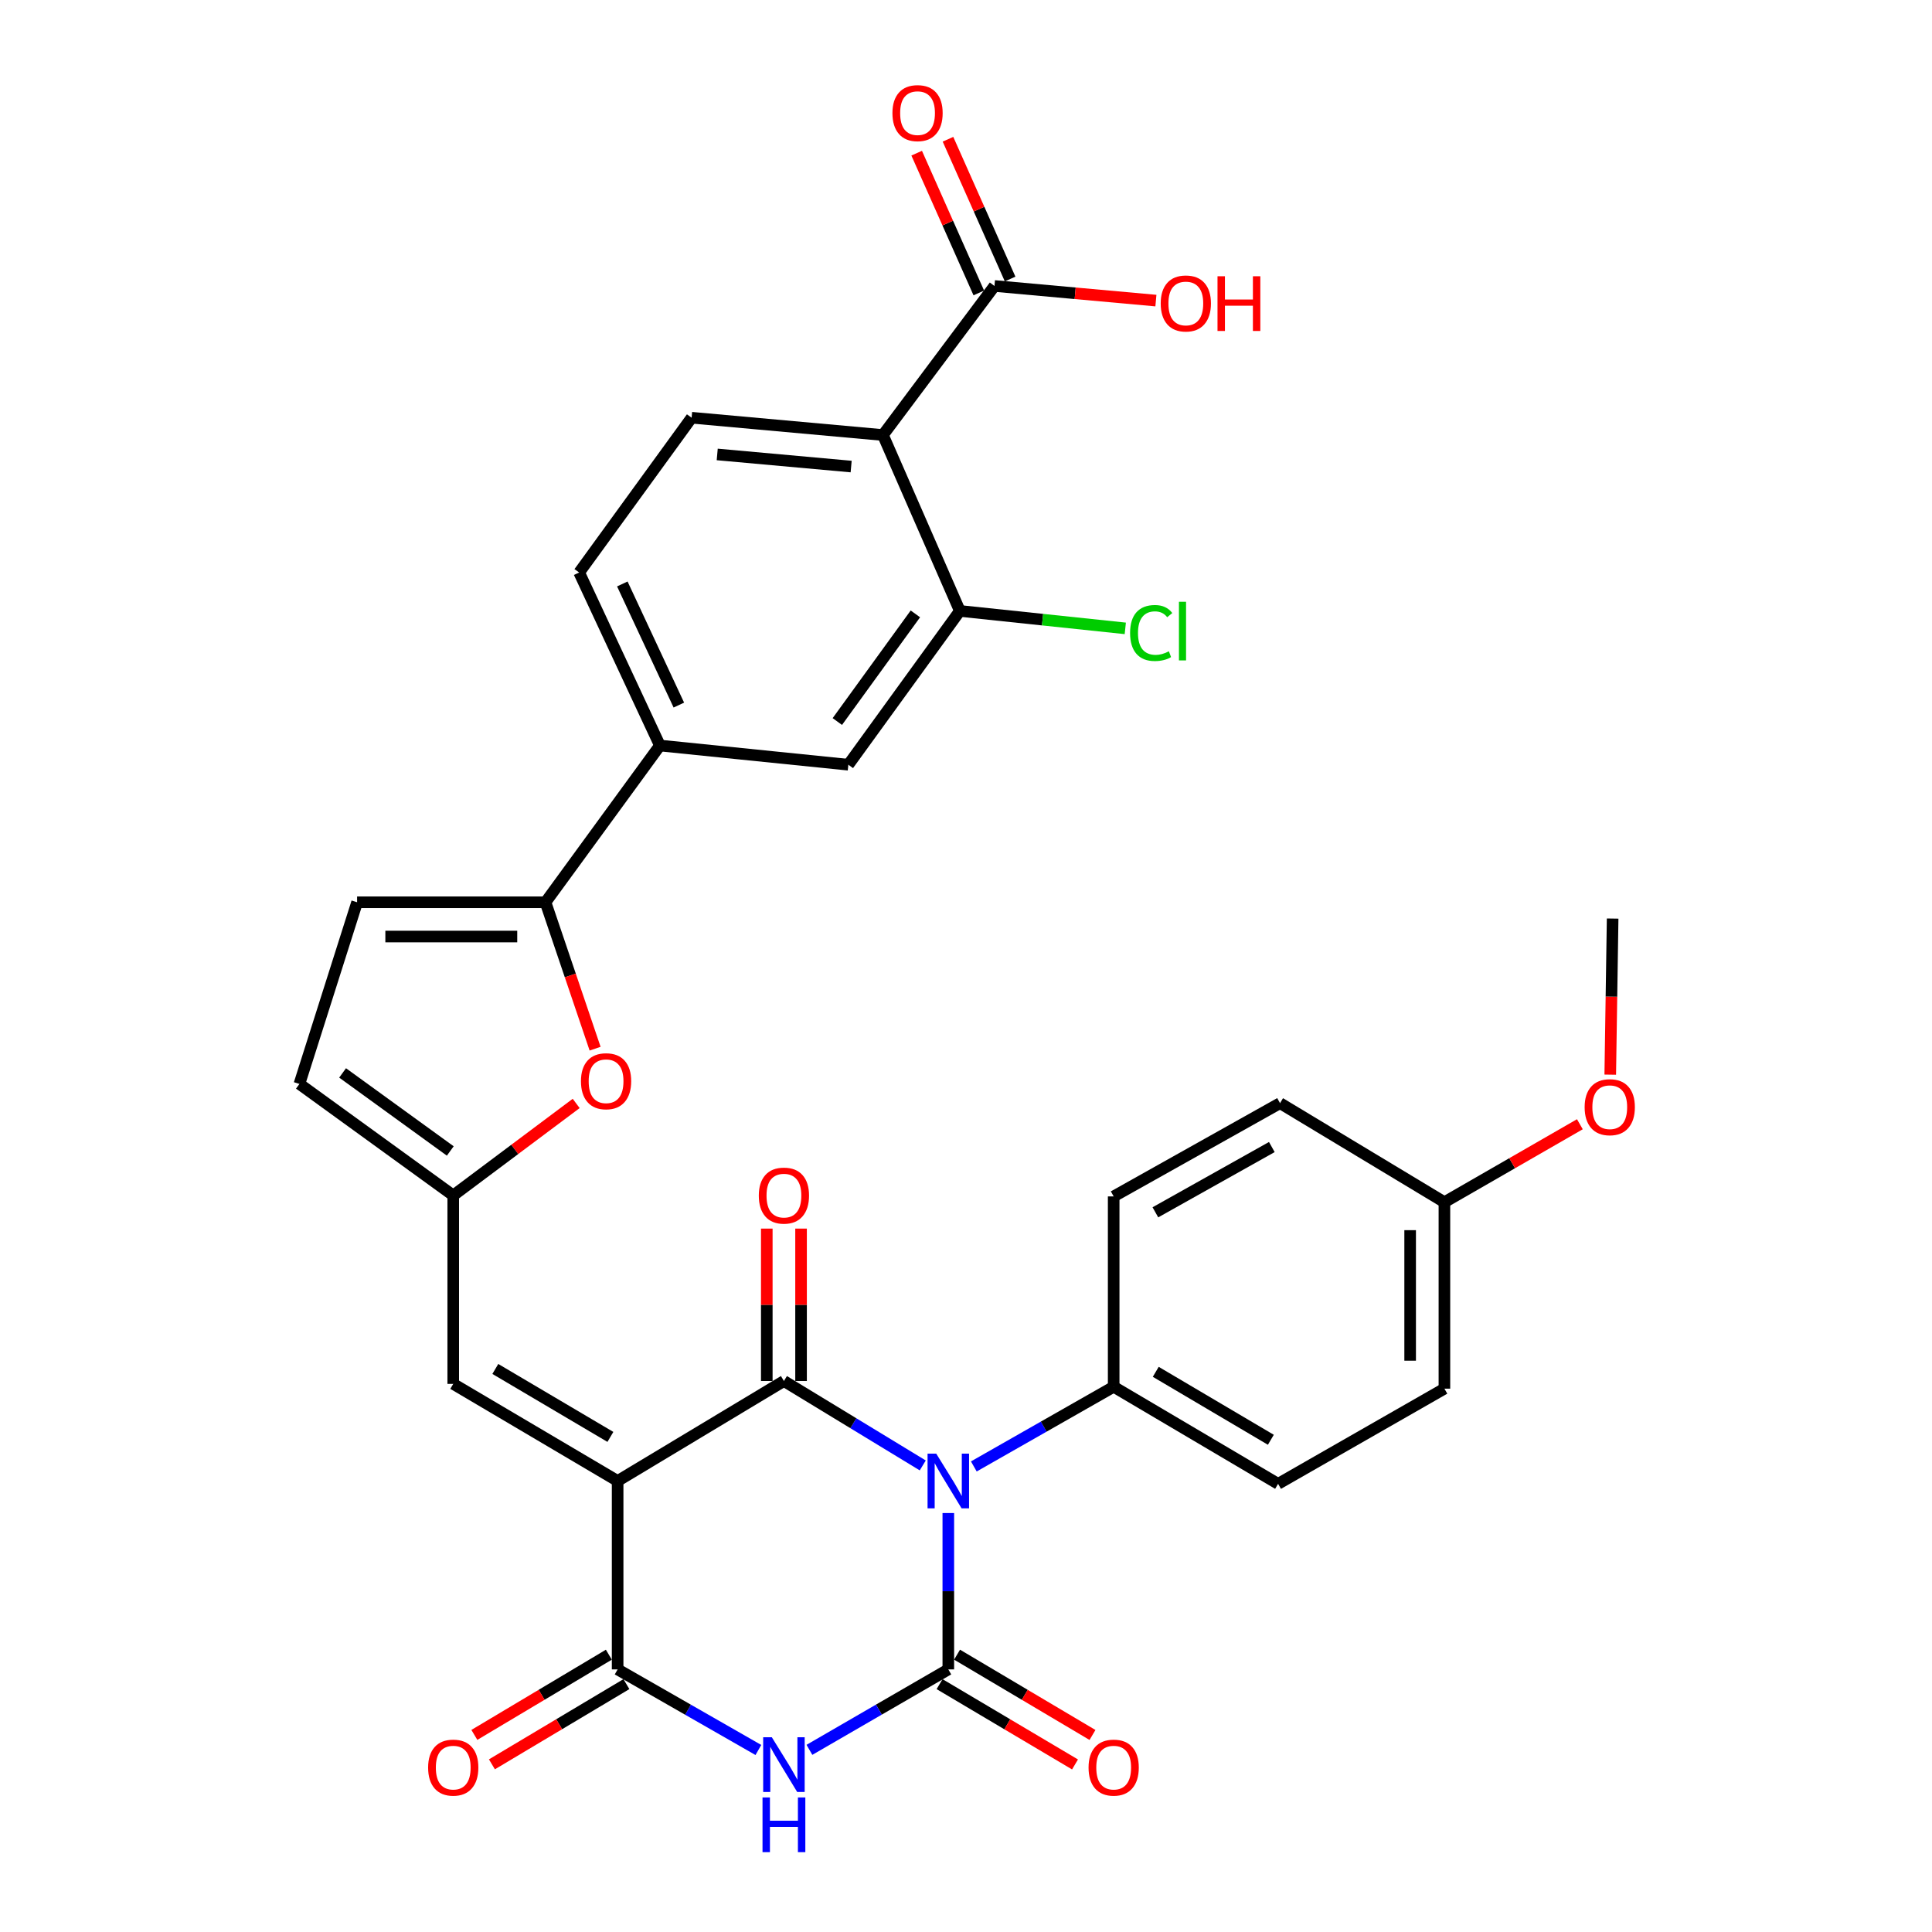 <?xml version='1.0' encoding='iso-8859-1'?>
<svg version='1.1' baseProfile='full'
              xmlns='http://www.w3.org/2000/svg'
                      xmlns:rdkit='http://www.rdkit.org/xml'
                      xmlns:xlink='http://www.w3.org/1999/xlink'
                  xml:space='preserve'
width='1000px' height='1000px' viewBox='0 0 1000 1000'>
<!-- END OF HEADER -->
<rect style='opacity:1.0;fill:#FFFFFF;stroke:none' width='1000' height='1000' x='0' y='0'> </rect>
<path class='bond-1' d='M 477.616,758.503 L 441.686,736.654' style='fill:none;fill-rule:evenodd;stroke:#0000FF;stroke-width:6px;stroke-linecap:butt;stroke-linejoin:miter;stroke-opacity:1' />
<path class='bond-1' d='M 441.686,736.654 L 405.757,714.806' style='fill:none;fill-rule:evenodd;stroke:#000000;stroke-width:6px;stroke-linecap:butt;stroke-linejoin:miter;stroke-opacity:1' />
<path class='bond-2' d='M 490.845,783.147 L 490.845,823.614' style='fill:none;fill-rule:evenodd;stroke:#0000FF;stroke-width:6px;stroke-linecap:butt;stroke-linejoin:miter;stroke-opacity:1' />
<path class='bond-2' d='M 490.845,823.614 L 490.845,864.082' style='fill:none;fill-rule:evenodd;stroke:#000000;stroke-width:6px;stroke-linecap:butt;stroke-linejoin:miter;stroke-opacity:1' />
<path class='bond-13' d='M 504.048,759.027 L 540.242,738.409' style='fill:none;fill-rule:evenodd;stroke:#0000FF;stroke-width:6px;stroke-linecap:butt;stroke-linejoin:miter;stroke-opacity:1' />
<path class='bond-13' d='M 540.242,738.409 L 576.436,717.791' style='fill:none;fill-rule:evenodd;stroke:#000000;stroke-width:6px;stroke-linecap:butt;stroke-linejoin:miter;stroke-opacity:1' />
<path class='bond-0' d='M 319.684,766.548 L 405.757,714.806' style='fill:none;fill-rule:evenodd;stroke:#000000;stroke-width:6px;stroke-linecap:butt;stroke-linejoin:miter;stroke-opacity:1' />
<path class='bond-7' d='M 319.684,766.548 L 234.596,716.303' style='fill:none;fill-rule:evenodd;stroke:#000000;stroke-width:6px;stroke-linecap:butt;stroke-linejoin:miter;stroke-opacity:1' />
<path class='bond-7' d='M 315.939,743.739 L 256.378,708.567' style='fill:none;fill-rule:evenodd;stroke:#000000;stroke-width:6px;stroke-linecap:butt;stroke-linejoin:miter;stroke-opacity:1' />
<path class='bond-33' d='M 319.684,766.548 L 319.684,864.082' style='fill:none;fill-rule:evenodd;stroke:#000000;stroke-width:6px;stroke-linecap:butt;stroke-linejoin:miter;stroke-opacity:1' />
<path class='bond-19' d='M 414.626,714.806 L 414.626,675.363' style='fill:none;fill-rule:evenodd;stroke:#000000;stroke-width:6px;stroke-linecap:butt;stroke-linejoin:miter;stroke-opacity:1' />
<path class='bond-19' d='M 414.626,675.363 L 414.626,635.921' style='fill:none;fill-rule:evenodd;stroke:#FF0000;stroke-width:6px;stroke-linecap:butt;stroke-linejoin:miter;stroke-opacity:1' />
<path class='bond-19' d='M 396.889,714.806 L 396.889,675.363' style='fill:none;fill-rule:evenodd;stroke:#000000;stroke-width:6px;stroke-linecap:butt;stroke-linejoin:miter;stroke-opacity:1' />
<path class='bond-19' d='M 396.889,675.363 L 396.889,635.921' style='fill:none;fill-rule:evenodd;stroke:#FF0000;stroke-width:6px;stroke-linecap:butt;stroke-linejoin:miter;stroke-opacity:1' />
<path class='bond-3' d='M 490.845,864.082 L 454.9,884.899' style='fill:none;fill-rule:evenodd;stroke:#000000;stroke-width:6px;stroke-linecap:butt;stroke-linejoin:miter;stroke-opacity:1' />
<path class='bond-3' d='M 454.9,884.899 L 418.955,905.717' style='fill:none;fill-rule:evenodd;stroke:#0000FF;stroke-width:6px;stroke-linecap:butt;stroke-linejoin:miter;stroke-opacity:1' />
<path class='bond-18' d='M 486.322,871.71 L 521.374,892.492' style='fill:none;fill-rule:evenodd;stroke:#000000;stroke-width:6px;stroke-linecap:butt;stroke-linejoin:miter;stroke-opacity:1' />
<path class='bond-18' d='M 521.374,892.492 L 556.425,913.275' style='fill:none;fill-rule:evenodd;stroke:#FF0000;stroke-width:6px;stroke-linecap:butt;stroke-linejoin:miter;stroke-opacity:1' />
<path class='bond-18' d='M 495.368,856.453 L 530.42,877.236' style='fill:none;fill-rule:evenodd;stroke:#000000;stroke-width:6px;stroke-linecap:butt;stroke-linejoin:miter;stroke-opacity:1' />
<path class='bond-18' d='M 530.42,877.236 L 565.471,898.018' style='fill:none;fill-rule:evenodd;stroke:#FF0000;stroke-width:6px;stroke-linecap:butt;stroke-linejoin:miter;stroke-opacity:1' />
<path class='bond-4' d='M 392.538,905.792 L 356.111,884.937' style='fill:none;fill-rule:evenodd;stroke:#0000FF;stroke-width:6px;stroke-linecap:butt;stroke-linejoin:miter;stroke-opacity:1' />
<path class='bond-4' d='M 356.111,884.937 L 319.684,864.082' style='fill:none;fill-rule:evenodd;stroke:#000000;stroke-width:6px;stroke-linecap:butt;stroke-linejoin:miter;stroke-opacity:1' />
<path class='bond-20' d='M 315.141,856.465 L 280.336,877.223' style='fill:none;fill-rule:evenodd;stroke:#000000;stroke-width:6px;stroke-linecap:butt;stroke-linejoin:miter;stroke-opacity:1' />
<path class='bond-20' d='M 280.336,877.223 L 245.53,897.982' style='fill:none;fill-rule:evenodd;stroke:#FF0000;stroke-width:6px;stroke-linecap:butt;stroke-linejoin:miter;stroke-opacity:1' />
<path class='bond-20' d='M 324.226,871.698 L 289.421,892.457' style='fill:none;fill-rule:evenodd;stroke:#000000;stroke-width:6px;stroke-linecap:butt;stroke-linejoin:miter;stroke-opacity:1' />
<path class='bond-20' d='M 289.421,892.457 L 254.615,913.215' style='fill:none;fill-rule:evenodd;stroke:#FF0000;stroke-width:6px;stroke-linecap:butt;stroke-linejoin:miter;stroke-opacity:1' />
<path class='bond-5' d='M 457.007,225.168 L 357.976,216.211' style='fill:none;fill-rule:evenodd;stroke:#000000;stroke-width:6px;stroke-linecap:butt;stroke-linejoin:miter;stroke-opacity:1' />
<path class='bond-5' d='M 440.555,241.489 L 371.233,235.219' style='fill:none;fill-rule:evenodd;stroke:#000000;stroke-width:6px;stroke-linecap:butt;stroke-linejoin:miter;stroke-opacity:1' />
<path class='bond-11' d='M 457.007,225.168 L 514.731,148.022' style='fill:none;fill-rule:evenodd;stroke:#000000;stroke-width:6px;stroke-linecap:butt;stroke-linejoin:miter;stroke-opacity:1' />
<path class='bond-35' d='M 457.007,225.168 L 496.817,316.217' style='fill:none;fill-rule:evenodd;stroke:#000000;stroke-width:6px;stroke-linecap:butt;stroke-linejoin:miter;stroke-opacity:1' />
<path class='bond-6' d='M 282.348,467.011 L 295.185,504.903' style='fill:none;fill-rule:evenodd;stroke:#000000;stroke-width:6px;stroke-linecap:butt;stroke-linejoin:miter;stroke-opacity:1' />
<path class='bond-6' d='M 295.185,504.903 L 308.023,542.795' style='fill:none;fill-rule:evenodd;stroke:#FF0000;stroke-width:6px;stroke-linecap:butt;stroke-linejoin:miter;stroke-opacity:1' />
<path class='bond-14' d='M 282.348,467.011 L 341.569,385.884' style='fill:none;fill-rule:evenodd;stroke:#000000;stroke-width:6px;stroke-linecap:butt;stroke-linejoin:miter;stroke-opacity:1' />
<path class='bond-34' d='M 282.348,467.011 L 184.834,467.011' style='fill:none;fill-rule:evenodd;stroke:#000000;stroke-width:6px;stroke-linecap:butt;stroke-linejoin:miter;stroke-opacity:1' />
<path class='bond-34' d='M 267.721,484.748 L 199.461,484.748' style='fill:none;fill-rule:evenodd;stroke:#000000;stroke-width:6px;stroke-linecap:butt;stroke-linejoin:miter;stroke-opacity:1' />
<path class='bond-9' d='M 234.596,716.303 L 234.596,618.76' style='fill:none;fill-rule:evenodd;stroke:#000000;stroke-width:6px;stroke-linecap:butt;stroke-linejoin:miter;stroke-opacity:1' />
<path class='bond-8' d='M 298.232,571.136 L 266.414,594.948' style='fill:none;fill-rule:evenodd;stroke:#FF0000;stroke-width:6px;stroke-linecap:butt;stroke-linejoin:miter;stroke-opacity:1' />
<path class='bond-8' d='M 266.414,594.948 L 234.596,618.76' style='fill:none;fill-rule:evenodd;stroke:#000000;stroke-width:6px;stroke-linecap:butt;stroke-linejoin:miter;stroke-opacity:1' />
<path class='bond-17' d='M 234.596,618.76 L 154.977,561.046' style='fill:none;fill-rule:evenodd;stroke:#000000;stroke-width:6px;stroke-linecap:butt;stroke-linejoin:miter;stroke-opacity:1' />
<path class='bond-17' d='M 233.063,595.742 L 177.329,555.342' style='fill:none;fill-rule:evenodd;stroke:#000000;stroke-width:6px;stroke-linecap:butt;stroke-linejoin:miter;stroke-opacity:1' />
<path class='bond-10' d='M 496.817,316.217 L 439.103,395.817' style='fill:none;fill-rule:evenodd;stroke:#000000;stroke-width:6px;stroke-linecap:butt;stroke-linejoin:miter;stroke-opacity:1' />
<path class='bond-10' d='M 473.8,317.746 L 433.4,373.465' style='fill:none;fill-rule:evenodd;stroke:#000000;stroke-width:6px;stroke-linecap:butt;stroke-linejoin:miter;stroke-opacity:1' />
<path class='bond-25' d='M 496.817,316.217 L 539.632,320.729' style='fill:none;fill-rule:evenodd;stroke:#000000;stroke-width:6px;stroke-linecap:butt;stroke-linejoin:miter;stroke-opacity:1' />
<path class='bond-25' d='M 539.632,320.729 L 582.448,325.24' style='fill:none;fill-rule:evenodd;stroke:#00CC00;stroke-width:6px;stroke-linecap:butt;stroke-linejoin:miter;stroke-opacity:1' />
<path class='bond-22' d='M 522.835,144.42 L 506.755,108.249' style='fill:none;fill-rule:evenodd;stroke:#000000;stroke-width:6px;stroke-linecap:butt;stroke-linejoin:miter;stroke-opacity:1' />
<path class='bond-22' d='M 506.755,108.249 L 490.676,72.078' style='fill:none;fill-rule:evenodd;stroke:#FF0000;stroke-width:6px;stroke-linecap:butt;stroke-linejoin:miter;stroke-opacity:1' />
<path class='bond-22' d='M 506.627,151.624 L 490.548,115.454' style='fill:none;fill-rule:evenodd;stroke:#000000;stroke-width:6px;stroke-linecap:butt;stroke-linejoin:miter;stroke-opacity:1' />
<path class='bond-22' d='M 490.548,115.454 L 474.468,79.283' style='fill:none;fill-rule:evenodd;stroke:#FF0000;stroke-width:6px;stroke-linecap:butt;stroke-linejoin:miter;stroke-opacity:1' />
<path class='bond-26' d='M 514.731,148.022 L 556.513,151.805' style='fill:none;fill-rule:evenodd;stroke:#000000;stroke-width:6px;stroke-linecap:butt;stroke-linejoin:miter;stroke-opacity:1' />
<path class='bond-26' d='M 556.513,151.805 L 598.295,155.587' style='fill:none;fill-rule:evenodd;stroke:#FF0000;stroke-width:6px;stroke-linecap:butt;stroke-linejoin:miter;stroke-opacity:1' />
<path class='bond-12' d='M 184.834,467.011 L 154.977,561.046' style='fill:none;fill-rule:evenodd;stroke:#000000;stroke-width:6px;stroke-linecap:butt;stroke-linejoin:miter;stroke-opacity:1' />
<path class='bond-23' d='M 576.436,717.791 L 661.534,768.036' style='fill:none;fill-rule:evenodd;stroke:#000000;stroke-width:6px;stroke-linecap:butt;stroke-linejoin:miter;stroke-opacity:1' />
<path class='bond-23' d='M 598.218,710.055 L 657.787,745.226' style='fill:none;fill-rule:evenodd;stroke:#000000;stroke-width:6px;stroke-linecap:butt;stroke-linejoin:miter;stroke-opacity:1' />
<path class='bond-24' d='M 576.436,717.791 L 576.436,619.263' style='fill:none;fill-rule:evenodd;stroke:#000000;stroke-width:6px;stroke-linecap:butt;stroke-linejoin:miter;stroke-opacity:1' />
<path class='bond-16' d='M 341.569,385.884 L 439.103,395.817' style='fill:none;fill-rule:evenodd;stroke:#000000;stroke-width:6px;stroke-linecap:butt;stroke-linejoin:miter;stroke-opacity:1' />
<path class='bond-21' d='M 341.569,385.884 L 299.769,296.322' style='fill:none;fill-rule:evenodd;stroke:#000000;stroke-width:6px;stroke-linecap:butt;stroke-linejoin:miter;stroke-opacity:1' />
<path class='bond-21' d='M 351.372,364.948 L 322.112,302.255' style='fill:none;fill-rule:evenodd;stroke:#000000;stroke-width:6px;stroke-linecap:butt;stroke-linejoin:miter;stroke-opacity:1' />
<path class='bond-15' d='M 357.976,216.211 L 299.769,296.322' style='fill:none;fill-rule:evenodd;stroke:#000000;stroke-width:6px;stroke-linecap:butt;stroke-linejoin:miter;stroke-opacity:1' />
<path class='bond-28' d='M 661.534,768.036 L 747.627,718.767' style='fill:none;fill-rule:evenodd;stroke:#000000;stroke-width:6px;stroke-linecap:butt;stroke-linejoin:miter;stroke-opacity:1' />
<path class='bond-29' d='M 576.436,619.263 L 662.539,570.989' style='fill:none;fill-rule:evenodd;stroke:#000000;stroke-width:6px;stroke-linecap:butt;stroke-linejoin:miter;stroke-opacity:1' />
<path class='bond-29' d='M 598.025,627.493 L 658.297,593.701' style='fill:none;fill-rule:evenodd;stroke:#000000;stroke-width:6px;stroke-linecap:butt;stroke-linejoin:miter;stroke-opacity:1' />
<path class='bond-27' d='M 747.627,622.258 L 662.539,570.989' style='fill:none;fill-rule:evenodd;stroke:#000000;stroke-width:6px;stroke-linecap:butt;stroke-linejoin:miter;stroke-opacity:1' />
<path class='bond-30' d='M 747.627,622.258 L 782.683,602.08' style='fill:none;fill-rule:evenodd;stroke:#000000;stroke-width:6px;stroke-linecap:butt;stroke-linejoin:miter;stroke-opacity:1' />
<path class='bond-30' d='M 782.683,602.08 L 817.739,581.902' style='fill:none;fill-rule:evenodd;stroke:#FF0000;stroke-width:6px;stroke-linecap:butt;stroke-linejoin:miter;stroke-opacity:1' />
<path class='bond-32' d='M 747.627,622.258 L 747.627,718.767' style='fill:none;fill-rule:evenodd;stroke:#000000;stroke-width:6px;stroke-linecap:butt;stroke-linejoin:miter;stroke-opacity:1' />
<path class='bond-32' d='M 729.89,636.735 L 729.89,704.291' style='fill:none;fill-rule:evenodd;stroke:#000000;stroke-width:6px;stroke-linecap:butt;stroke-linejoin:miter;stroke-opacity:1' />
<path class='bond-31' d='M 833.463,556.24 L 834.079,515.843' style='fill:none;fill-rule:evenodd;stroke:#FF0000;stroke-width:6px;stroke-linecap:butt;stroke-linejoin:miter;stroke-opacity:1' />
<path class='bond-31' d='M 834.079,515.843 L 834.695,475.446' style='fill:none;fill-rule:evenodd;stroke:#000000;stroke-width:6px;stroke-linecap:butt;stroke-linejoin:miter;stroke-opacity:1' />
<path  class='atom-0' d='M 484.585 752.388
L 493.865 767.388
Q 494.785 768.868, 496.265 771.548
Q 497.745 774.228, 497.825 774.388
L 497.825 752.388
L 501.585 752.388
L 501.585 780.708
L 497.705 780.708
L 487.745 764.308
Q 486.585 762.388, 485.345 760.188
Q 484.145 757.988, 483.785 757.308
L 483.785 780.708
L 480.105 780.708
L 480.105 752.388
L 484.585 752.388
' fill='#0000FF'/>
<path  class='atom-4' d='M 399.497 899.201
L 408.777 914.201
Q 409.697 915.681, 411.177 918.361
Q 412.657 921.041, 412.737 921.201
L 412.737 899.201
L 416.497 899.201
L 416.497 927.521
L 412.617 927.521
L 402.657 911.121
Q 401.497 909.201, 400.257 907.001
Q 399.057 904.801, 398.697 904.121
L 398.697 927.521
L 395.017 927.521
L 395.017 899.201
L 399.497 899.201
' fill='#0000FF'/>
<path  class='atom-4' d='M 394.677 930.353
L 398.517 930.353
L 398.517 942.393
L 412.997 942.393
L 412.997 930.353
L 416.837 930.353
L 416.837 958.673
L 412.997 958.673
L 412.997 945.593
L 398.517 945.593
L 398.517 958.673
L 394.677 958.673
L 394.677 930.353
' fill='#0000FF'/>
<path  class='atom-9' d='M 300.703 559.638
Q 300.703 552.838, 304.063 549.038
Q 307.423 545.238, 313.703 545.238
Q 319.983 545.238, 323.343 549.038
Q 326.703 552.838, 326.703 559.638
Q 326.703 566.518, 323.303 570.438
Q 319.903 574.318, 313.703 574.318
Q 307.463 574.318, 304.063 570.438
Q 300.703 566.558, 300.703 559.638
M 313.703 571.118
Q 318.023 571.118, 320.343 568.238
Q 322.703 565.318, 322.703 559.638
Q 322.703 554.078, 320.343 551.278
Q 318.023 548.438, 313.703 548.438
Q 309.383 548.438, 307.023 551.238
Q 304.703 554.038, 304.703 559.638
Q 304.703 565.358, 307.023 568.238
Q 309.383 571.118, 313.703 571.118
' fill='#FF0000'/>
<path  class='atom-19' d='M 563.436 914.909
Q 563.436 908.109, 566.796 904.309
Q 570.156 900.509, 576.436 900.509
Q 582.716 900.509, 586.076 904.309
Q 589.436 908.109, 589.436 914.909
Q 589.436 921.789, 586.036 925.709
Q 582.636 929.589, 576.436 929.589
Q 570.196 929.589, 566.796 925.709
Q 563.436 921.829, 563.436 914.909
M 576.436 926.389
Q 580.756 926.389, 583.076 923.509
Q 585.436 920.589, 585.436 914.909
Q 585.436 909.349, 583.076 906.549
Q 580.756 903.709, 576.436 903.709
Q 572.116 903.709, 569.756 906.509
Q 567.436 909.309, 567.436 914.909
Q 567.436 920.629, 569.756 923.509
Q 572.116 926.389, 576.436 926.389
' fill='#FF0000'/>
<path  class='atom-20' d='M 392.757 618.84
Q 392.757 612.04, 396.117 608.24
Q 399.477 604.44, 405.757 604.44
Q 412.037 604.44, 415.397 608.24
Q 418.757 612.04, 418.757 618.84
Q 418.757 625.72, 415.357 629.64
Q 411.957 633.52, 405.757 633.52
Q 399.517 633.52, 396.117 629.64
Q 392.757 625.76, 392.757 618.84
M 405.757 630.32
Q 410.077 630.32, 412.397 627.44
Q 414.757 624.52, 414.757 618.84
Q 414.757 613.28, 412.397 610.48
Q 410.077 607.64, 405.757 607.64
Q 401.437 607.64, 399.077 610.44
Q 396.757 613.24, 396.757 618.84
Q 396.757 624.56, 399.077 627.44
Q 401.437 630.32, 405.757 630.32
' fill='#FF0000'/>
<path  class='atom-21' d='M 221.596 914.909
Q 221.596 908.109, 224.956 904.309
Q 228.316 900.509, 234.596 900.509
Q 240.876 900.509, 244.236 904.309
Q 247.596 908.109, 247.596 914.909
Q 247.596 921.789, 244.196 925.709
Q 240.796 929.589, 234.596 929.589
Q 228.356 929.589, 224.956 925.709
Q 221.596 921.829, 221.596 914.909
M 234.596 926.389
Q 238.916 926.389, 241.236 923.509
Q 243.596 920.589, 243.596 914.909
Q 243.596 909.349, 241.236 906.549
Q 238.916 903.709, 234.596 903.709
Q 230.276 903.709, 227.916 906.509
Q 225.596 909.309, 225.596 914.909
Q 225.596 920.629, 227.916 923.509
Q 230.276 926.389, 234.596 926.389
' fill='#FF0000'/>
<path  class='atom-23' d='M 461.921 58.55
Q 461.921 51.75, 465.281 47.95
Q 468.641 44.15, 474.921 44.15
Q 481.201 44.15, 484.561 47.95
Q 487.921 51.75, 487.921 58.55
Q 487.921 65.43, 484.521 69.35
Q 481.121 73.23, 474.921 73.23
Q 468.681 73.23, 465.281 69.35
Q 461.921 65.47, 461.921 58.55
M 474.921 70.03
Q 479.241 70.03, 481.561 67.15
Q 483.921 64.23, 483.921 58.55
Q 483.921 52.99, 481.561 50.19
Q 479.241 47.35, 474.921 47.35
Q 470.601 47.35, 468.241 50.15
Q 465.921 52.95, 465.921 58.55
Q 465.921 64.27, 468.241 67.15
Q 470.601 70.03, 474.921 70.03
' fill='#FF0000'/>
<path  class='atom-26' d='M 584.938 327.633
Q 584.938 320.593, 588.218 316.913
Q 591.538 313.193, 597.818 313.193
Q 603.658 313.193, 606.778 317.313
L 604.138 319.473
Q 601.858 316.473, 597.818 316.473
Q 593.538 316.473, 591.258 319.353
Q 589.018 322.193, 589.018 327.633
Q 589.018 333.233, 591.338 336.113
Q 593.698 338.993, 598.258 338.993
Q 601.378 338.993, 605.018 337.113
L 606.138 340.113
Q 604.658 341.073, 602.418 341.633
Q 600.178 342.193, 597.698 342.193
Q 591.538 342.193, 588.218 338.433
Q 584.938 334.673, 584.938 327.633
' fill='#00CC00'/>
<path  class='atom-26' d='M 610.218 311.473
L 613.898 311.473
L 613.898 341.833
L 610.218 341.833
L 610.218 311.473
' fill='#00CC00'/>
<path  class='atom-27' d='M 600.782 157.069
Q 600.782 150.269, 604.142 146.469
Q 607.502 142.669, 613.782 142.669
Q 620.062 142.669, 623.422 146.469
Q 626.782 150.269, 626.782 157.069
Q 626.782 163.949, 623.382 167.869
Q 619.982 171.749, 613.782 171.749
Q 607.542 171.749, 604.142 167.869
Q 600.782 163.989, 600.782 157.069
M 613.782 168.549
Q 618.102 168.549, 620.422 165.669
Q 622.782 162.749, 622.782 157.069
Q 622.782 151.509, 620.422 148.709
Q 618.102 145.869, 613.782 145.869
Q 609.462 145.869, 607.102 148.669
Q 604.782 151.469, 604.782 157.069
Q 604.782 162.789, 607.102 165.669
Q 609.462 168.549, 613.782 168.549
' fill='#FF0000'/>
<path  class='atom-27' d='M 630.182 142.989
L 634.022 142.989
L 634.022 155.029
L 648.502 155.029
L 648.502 142.989
L 652.342 142.989
L 652.342 171.309
L 648.502 171.309
L 648.502 158.229
L 634.022 158.229
L 634.022 171.309
L 630.182 171.309
L 630.182 142.989
' fill='#FF0000'/>
<path  class='atom-31' d='M 820.207 573.079
Q 820.207 566.279, 823.567 562.479
Q 826.927 558.679, 833.207 558.679
Q 839.487 558.679, 842.847 562.479
Q 846.207 566.279, 846.207 573.079
Q 846.207 579.959, 842.807 583.879
Q 839.407 587.759, 833.207 587.759
Q 826.967 587.759, 823.567 583.879
Q 820.207 579.999, 820.207 573.079
M 833.207 584.559
Q 837.527 584.559, 839.847 581.679
Q 842.207 578.759, 842.207 573.079
Q 842.207 567.519, 839.847 564.719
Q 837.527 561.879, 833.207 561.879
Q 828.887 561.879, 826.527 564.679
Q 824.207 567.479, 824.207 573.079
Q 824.207 578.799, 826.527 581.679
Q 828.887 584.559, 833.207 584.559
' fill='#FF0000'/>
</svg>
